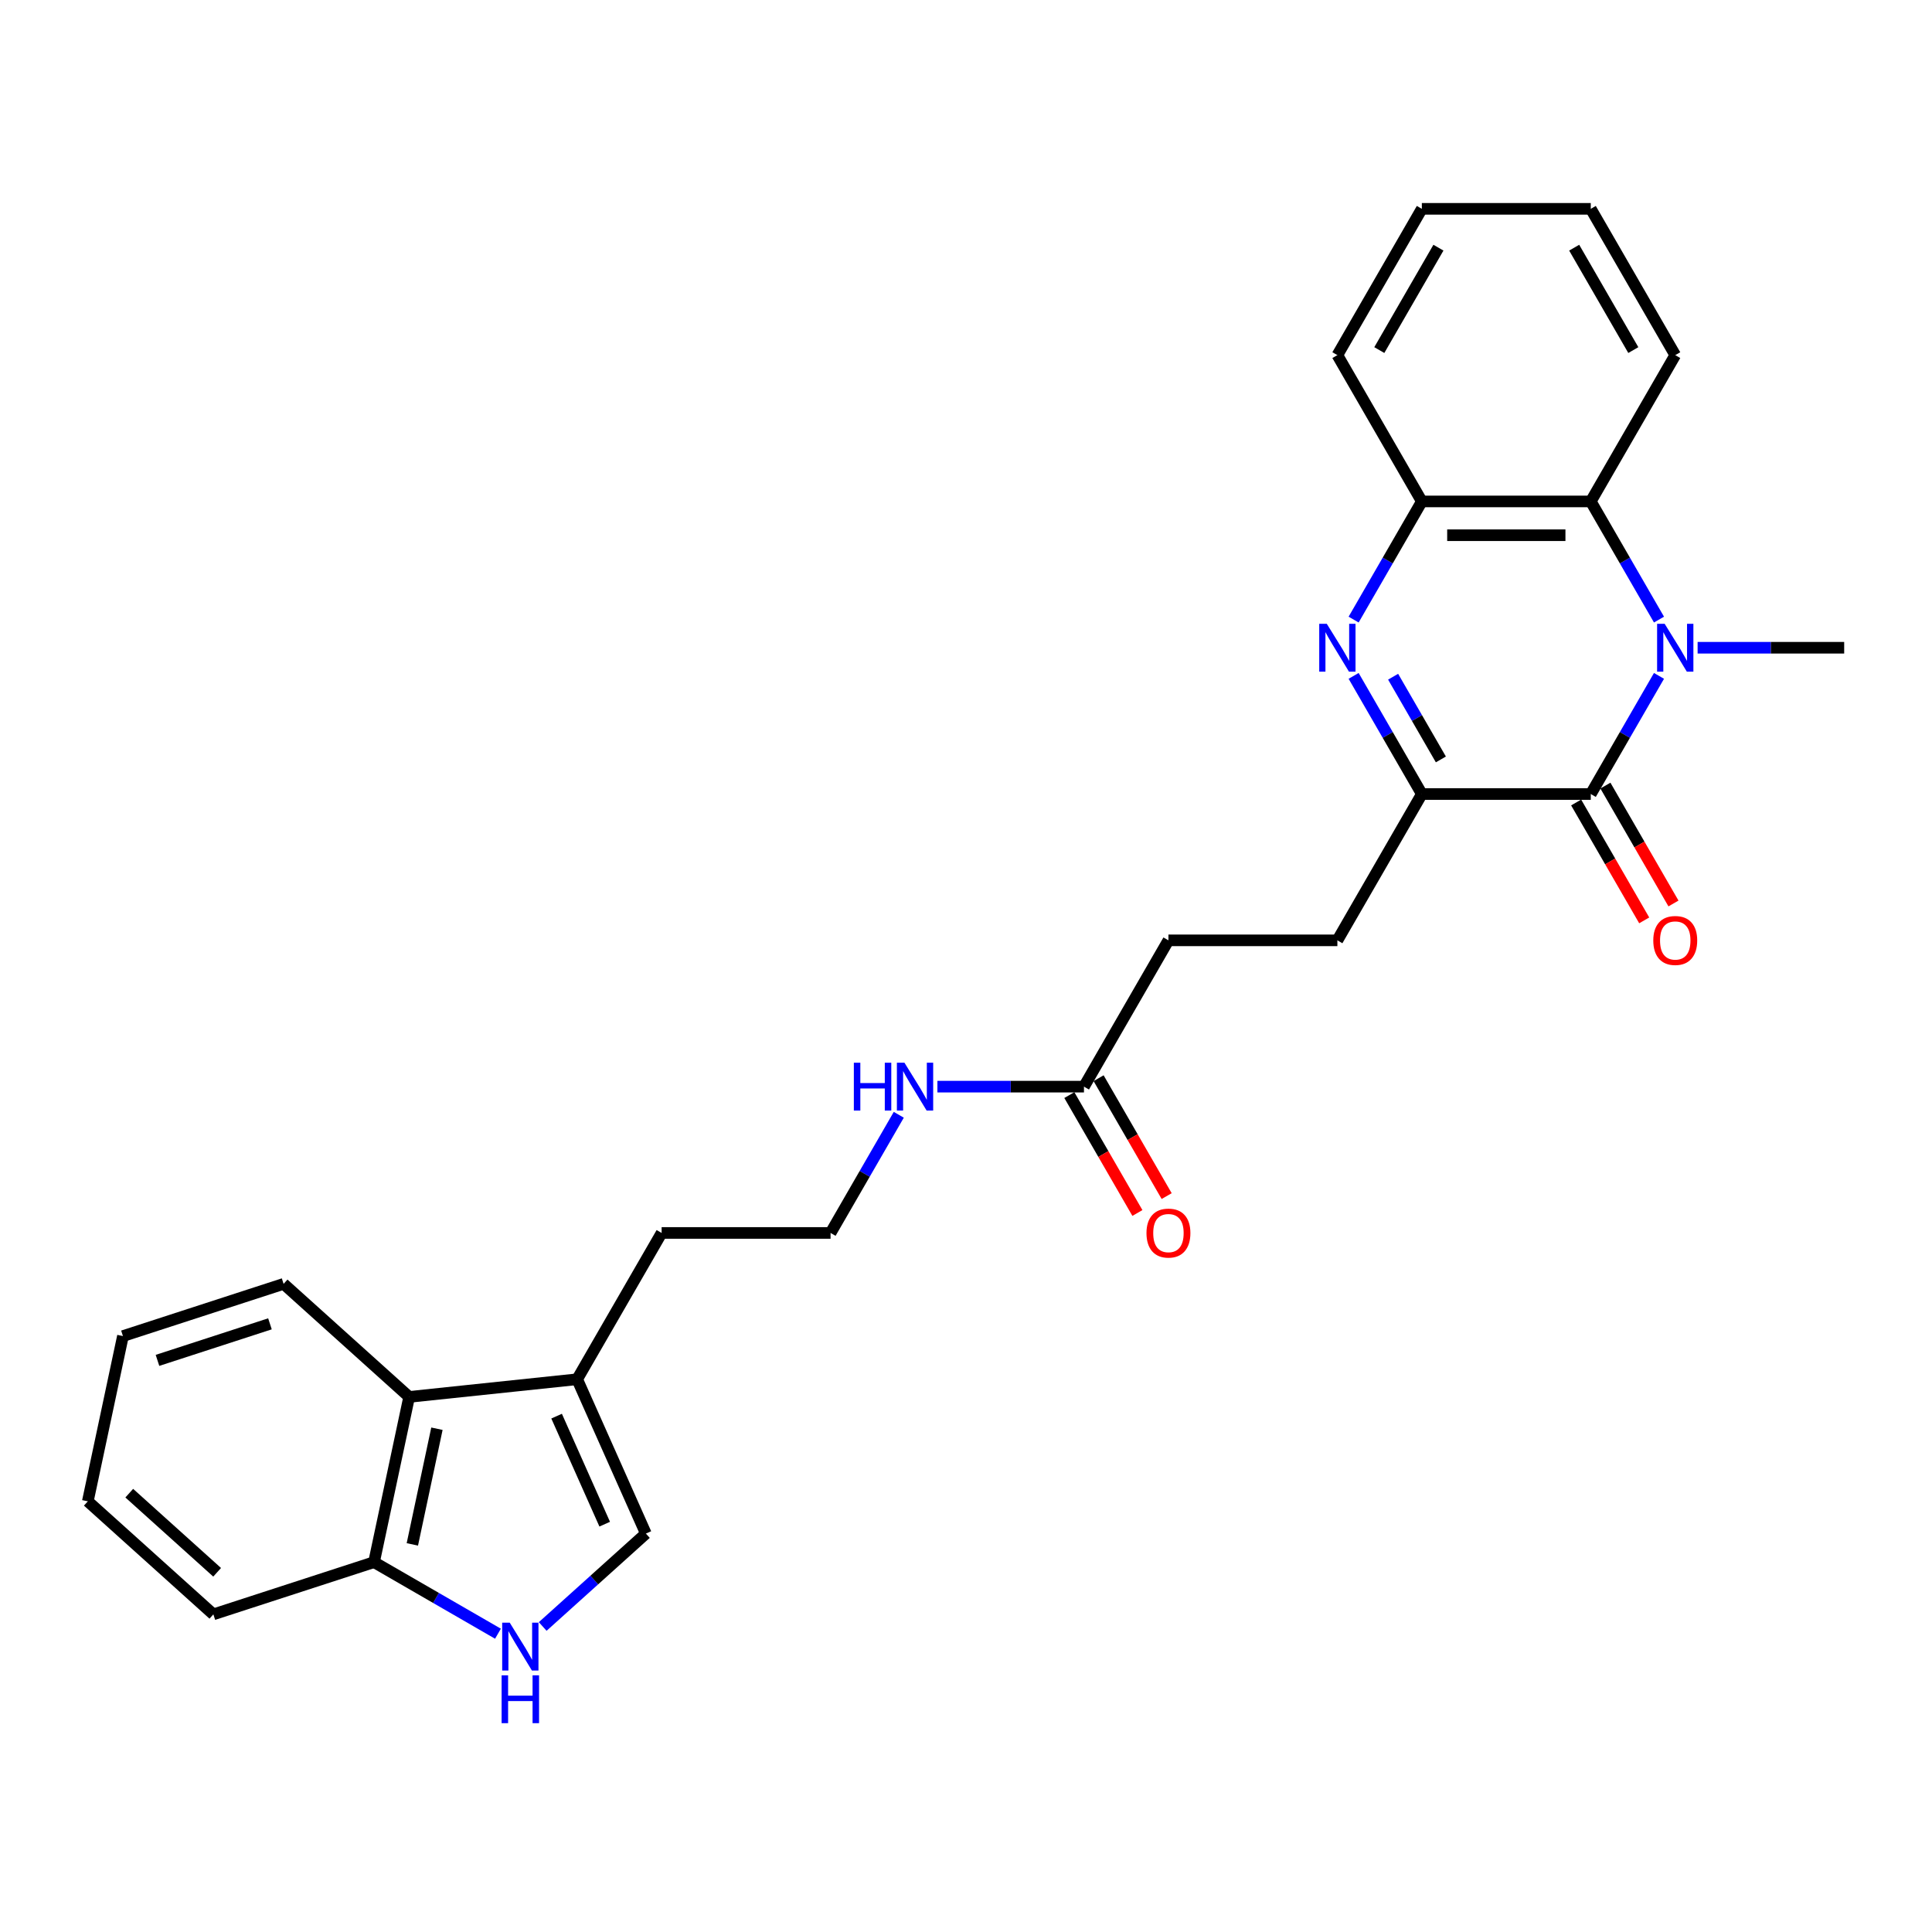 <?xml version='1.0' encoding='iso-8859-1'?>
<svg version='1.1' baseProfile='full'
              xmlns='http://www.w3.org/2000/svg'
                      xmlns:rdkit='http://www.rdkit.org/xml'
                      xmlns:xlink='http://www.w3.org/1999/xlink'
                  xml:space='preserve'
width='1000px' height='1000px' viewBox='0 0 1000 1000'>
<!-- END OF HEADER -->
<rect style='opacity:1.0;fill:#FFFFFF;stroke:none' width='1000' height='1000' x='0' y='0'> </rect>
<path class='bond-0' d='M 858.694,349.836 L 841.039,380.415' style='fill:none;fill-rule:evenodd;stroke:#0000FF;stroke-width:6px;stroke-linecap:butt;stroke-linejoin:miter;stroke-opacity:1' />
<path class='bond-0' d='M 841.039,380.415 L 823.384,410.994' style='fill:none;fill-rule:evenodd;stroke:#000000;stroke-width:6px;stroke-linecap:butt;stroke-linejoin:miter;stroke-opacity:1' />
<path class='bond-3' d='M 858.694,320.7 L 841.039,290.121' style='fill:none;fill-rule:evenodd;stroke:#0000FF;stroke-width:6px;stroke-linecap:butt;stroke-linejoin:miter;stroke-opacity:1' />
<path class='bond-3' d='M 841.039,290.121 L 823.384,259.542' style='fill:none;fill-rule:evenodd;stroke:#000000;stroke-width:6px;stroke-linecap:butt;stroke-linejoin:miter;stroke-opacity:1' />
<path class='bond-16' d='M 878.682,335.268 L 916.614,335.268' style='fill:none;fill-rule:evenodd;stroke:#0000FF;stroke-width:6px;stroke-linecap:butt;stroke-linejoin:miter;stroke-opacity:1' />
<path class='bond-16' d='M 916.614,335.268 L 954.545,335.268' style='fill:none;fill-rule:evenodd;stroke:#000000;stroke-width:6px;stroke-linecap:butt;stroke-linejoin:miter;stroke-opacity:1' />
<path class='bond-2' d='M 823.384,410.994 L 735.943,410.994' style='fill:none;fill-rule:evenodd;stroke:#000000;stroke-width:6px;stroke-linecap:butt;stroke-linejoin:miter;stroke-opacity:1' />
<path class='bond-11' d='M 815.812,415.366 L 833.426,445.875' style='fill:none;fill-rule:evenodd;stroke:#000000;stroke-width:6px;stroke-linecap:butt;stroke-linejoin:miter;stroke-opacity:1' />
<path class='bond-11' d='M 833.426,445.875 L 851.041,476.385' style='fill:none;fill-rule:evenodd;stroke:#FF0000;stroke-width:6px;stroke-linecap:butt;stroke-linejoin:miter;stroke-opacity:1' />
<path class='bond-11' d='M 830.957,406.622 L 848.571,437.131' style='fill:none;fill-rule:evenodd;stroke:#000000;stroke-width:6px;stroke-linecap:butt;stroke-linejoin:miter;stroke-opacity:1' />
<path class='bond-11' d='M 848.571,437.131 L 866.186,467.641' style='fill:none;fill-rule:evenodd;stroke:#FF0000;stroke-width:6px;stroke-linecap:butt;stroke-linejoin:miter;stroke-opacity:1' />
<path class='bond-1' d='M 700.633,320.7 L 718.288,290.121' style='fill:none;fill-rule:evenodd;stroke:#0000FF;stroke-width:6px;stroke-linecap:butt;stroke-linejoin:miter;stroke-opacity:1' />
<path class='bond-1' d='M 718.288,290.121 L 735.943,259.542' style='fill:none;fill-rule:evenodd;stroke:#000000;stroke-width:6px;stroke-linecap:butt;stroke-linejoin:miter;stroke-opacity:1' />
<path class='bond-27' d='M 700.633,349.836 L 718.288,380.415' style='fill:none;fill-rule:evenodd;stroke:#0000FF;stroke-width:6px;stroke-linecap:butt;stroke-linejoin:miter;stroke-opacity:1' />
<path class='bond-27' d='M 718.288,380.415 L 735.943,410.994' style='fill:none;fill-rule:evenodd;stroke:#000000;stroke-width:6px;stroke-linecap:butt;stroke-linejoin:miter;stroke-opacity:1' />
<path class='bond-27' d='M 721.075,350.265 L 733.434,371.671' style='fill:none;fill-rule:evenodd;stroke:#0000FF;stroke-width:6px;stroke-linecap:butt;stroke-linejoin:miter;stroke-opacity:1' />
<path class='bond-27' d='M 733.434,371.671 L 745.792,393.076' style='fill:none;fill-rule:evenodd;stroke:#000000;stroke-width:6px;stroke-linecap:butt;stroke-linejoin:miter;stroke-opacity:1' />
<path class='bond-12' d='M 735.943,410.994 L 692.223,486.72' style='fill:none;fill-rule:evenodd;stroke:#000000;stroke-width:6px;stroke-linecap:butt;stroke-linejoin:miter;stroke-opacity:1' />
<path class='bond-4' d='M 823.384,259.542 L 735.943,259.542' style='fill:none;fill-rule:evenodd;stroke:#000000;stroke-width:6px;stroke-linecap:butt;stroke-linejoin:miter;stroke-opacity:1' />
<path class='bond-4' d='M 810.268,277.03 L 749.059,277.03' style='fill:none;fill-rule:evenodd;stroke:#000000;stroke-width:6px;stroke-linecap:butt;stroke-linejoin:miter;stroke-opacity:1' />
<path class='bond-19' d='M 823.384,259.542 L 867.105,183.816' style='fill:none;fill-rule:evenodd;stroke:#000000;stroke-width:6px;stroke-linecap:butt;stroke-linejoin:miter;stroke-opacity:1' />
<path class='bond-20' d='M 735.943,259.542 L 692.223,183.816' style='fill:none;fill-rule:evenodd;stroke:#000000;stroke-width:6px;stroke-linecap:butt;stroke-linejoin:miter;stroke-opacity:1' />
<path class='bond-5' d='M 280.9,841.865 L 307.602,817.822' style='fill:none;fill-rule:evenodd;stroke:#0000FF;stroke-width:6px;stroke-linecap:butt;stroke-linejoin:miter;stroke-opacity:1' />
<path class='bond-5' d='M 307.602,817.822 L 334.304,793.779' style='fill:none;fill-rule:evenodd;stroke:#000000;stroke-width:6px;stroke-linecap:butt;stroke-linejoin:miter;stroke-opacity:1' />
<path class='bond-29' d='M 257.746,845.605 L 225.671,827.087' style='fill:none;fill-rule:evenodd;stroke:#0000FF;stroke-width:6px;stroke-linecap:butt;stroke-linejoin:miter;stroke-opacity:1' />
<path class='bond-29' d='M 225.671,827.087 L 193.597,808.568' style='fill:none;fill-rule:evenodd;stroke:#000000;stroke-width:6px;stroke-linecap:butt;stroke-linejoin:miter;stroke-opacity:1' />
<path class='bond-6' d='M 334.304,793.779 L 298.739,713.898' style='fill:none;fill-rule:evenodd;stroke:#000000;stroke-width:6px;stroke-linecap:butt;stroke-linejoin:miter;stroke-opacity:1' />
<path class='bond-6' d='M 312.993,788.91 L 288.097,732.993' style='fill:none;fill-rule:evenodd;stroke:#000000;stroke-width:6px;stroke-linecap:butt;stroke-linejoin:miter;stroke-opacity:1' />
<path class='bond-7' d='M 298.739,713.898 L 342.459,638.172' style='fill:none;fill-rule:evenodd;stroke:#000000;stroke-width:6px;stroke-linecap:butt;stroke-linejoin:miter;stroke-opacity:1' />
<path class='bond-8' d='M 298.739,713.898 L 211.777,723.038' style='fill:none;fill-rule:evenodd;stroke:#000000;stroke-width:6px;stroke-linecap:butt;stroke-linejoin:miter;stroke-opacity:1' />
<path class='bond-9' d='M 211.777,723.038 L 193.597,808.568' style='fill:none;fill-rule:evenodd;stroke:#000000;stroke-width:6px;stroke-linecap:butt;stroke-linejoin:miter;stroke-opacity:1' />
<path class='bond-9' d='M 226.156,739.504 L 213.43,799.375' style='fill:none;fill-rule:evenodd;stroke:#000000;stroke-width:6px;stroke-linecap:butt;stroke-linejoin:miter;stroke-opacity:1' />
<path class='bond-21' d='M 211.777,723.038 L 146.796,664.529' style='fill:none;fill-rule:evenodd;stroke:#000000;stroke-width:6px;stroke-linecap:butt;stroke-linejoin:miter;stroke-opacity:1' />
<path class='bond-22' d='M 193.597,808.568 L 110.436,835.589' style='fill:none;fill-rule:evenodd;stroke:#000000;stroke-width:6px;stroke-linecap:butt;stroke-linejoin:miter;stroke-opacity:1' />
<path class='bond-10' d='M 561.061,562.446 L 604.782,486.72' style='fill:none;fill-rule:evenodd;stroke:#000000;stroke-width:6px;stroke-linecap:butt;stroke-linejoin:miter;stroke-opacity:1' />
<path class='bond-13' d='M 553.489,566.818 L 571.103,597.327' style='fill:none;fill-rule:evenodd;stroke:#000000;stroke-width:6px;stroke-linecap:butt;stroke-linejoin:miter;stroke-opacity:1' />
<path class='bond-13' d='M 571.103,597.327 L 588.718,627.837' style='fill:none;fill-rule:evenodd;stroke:#FF0000;stroke-width:6px;stroke-linecap:butt;stroke-linejoin:miter;stroke-opacity:1' />
<path class='bond-13' d='M 568.634,558.074 L 586.249,588.583' style='fill:none;fill-rule:evenodd;stroke:#000000;stroke-width:6px;stroke-linecap:butt;stroke-linejoin:miter;stroke-opacity:1' />
<path class='bond-13' d='M 586.249,588.583 L 603.863,619.093' style='fill:none;fill-rule:evenodd;stroke:#FF0000;stroke-width:6px;stroke-linecap:butt;stroke-linejoin:miter;stroke-opacity:1' />
<path class='bond-14' d='M 561.061,562.446 L 523.13,562.446' style='fill:none;fill-rule:evenodd;stroke:#000000;stroke-width:6px;stroke-linecap:butt;stroke-linejoin:miter;stroke-opacity:1' />
<path class='bond-14' d='M 523.13,562.446 L 485.198,562.446' style='fill:none;fill-rule:evenodd;stroke:#0000FF;stroke-width:6px;stroke-linecap:butt;stroke-linejoin:miter;stroke-opacity:1' />
<path class='bond-15' d='M 692.223,486.72 L 604.782,486.72' style='fill:none;fill-rule:evenodd;stroke:#000000;stroke-width:6px;stroke-linecap:butt;stroke-linejoin:miter;stroke-opacity:1' />
<path class='bond-17' d='M 465.21,577.014 L 447.555,607.593' style='fill:none;fill-rule:evenodd;stroke:#0000FF;stroke-width:6px;stroke-linecap:butt;stroke-linejoin:miter;stroke-opacity:1' />
<path class='bond-17' d='M 447.555,607.593 L 429.9,638.172' style='fill:none;fill-rule:evenodd;stroke:#000000;stroke-width:6px;stroke-linecap:butt;stroke-linejoin:miter;stroke-opacity:1' />
<path class='bond-18' d='M 429.9,638.172 L 342.459,638.172' style='fill:none;fill-rule:evenodd;stroke:#000000;stroke-width:6px;stroke-linecap:butt;stroke-linejoin:miter;stroke-opacity:1' />
<path class='bond-23' d='M 867.105,183.816 L 823.384,108.09' style='fill:none;fill-rule:evenodd;stroke:#000000;stroke-width:6px;stroke-linecap:butt;stroke-linejoin:miter;stroke-opacity:1' />
<path class='bond-23' d='M 845.401,181.201 L 814.797,128.193' style='fill:none;fill-rule:evenodd;stroke:#000000;stroke-width:6px;stroke-linecap:butt;stroke-linejoin:miter;stroke-opacity:1' />
<path class='bond-28' d='M 692.223,183.816 L 735.943,108.09' style='fill:none;fill-rule:evenodd;stroke:#000000;stroke-width:6px;stroke-linecap:butt;stroke-linejoin:miter;stroke-opacity:1' />
<path class='bond-28' d='M 713.926,181.201 L 744.53,128.193' style='fill:none;fill-rule:evenodd;stroke:#000000;stroke-width:6px;stroke-linecap:butt;stroke-linejoin:miter;stroke-opacity:1' />
<path class='bond-25' d='M 146.796,664.529 L 63.635,691.55' style='fill:none;fill-rule:evenodd;stroke:#000000;stroke-width:6px;stroke-linecap:butt;stroke-linejoin:miter;stroke-opacity:1' />
<path class='bond-25' d='M 139.726,685.214 L 81.513,704.129' style='fill:none;fill-rule:evenodd;stroke:#000000;stroke-width:6px;stroke-linecap:butt;stroke-linejoin:miter;stroke-opacity:1' />
<path class='bond-30' d='M 110.436,835.589 L 45.455,777.08' style='fill:none;fill-rule:evenodd;stroke:#000000;stroke-width:6px;stroke-linecap:butt;stroke-linejoin:miter;stroke-opacity:1' />
<path class='bond-30' d='M 112.39,813.816 L 66.904,772.86' style='fill:none;fill-rule:evenodd;stroke:#000000;stroke-width:6px;stroke-linecap:butt;stroke-linejoin:miter;stroke-opacity:1' />
<path class='bond-24' d='M 823.384,108.09 L 735.943,108.09' style='fill:none;fill-rule:evenodd;stroke:#000000;stroke-width:6px;stroke-linecap:butt;stroke-linejoin:miter;stroke-opacity:1' />
<path class='bond-26' d='M 63.635,691.55 L 45.455,777.08' style='fill:none;fill-rule:evenodd;stroke:#000000;stroke-width:6px;stroke-linecap:butt;stroke-linejoin:miter;stroke-opacity:1' />
<path  class='atom-0' d='M 861.631 322.886
L 869.745 336.003
Q 870.55 337.297, 871.844 339.64
Q 873.138 341.984, 873.208 342.123
L 873.208 322.886
L 876.496 322.886
L 876.496 347.65
L 873.103 347.65
L 864.394 333.309
Q 863.38 331.631, 862.295 329.707
Q 861.246 327.783, 860.931 327.189
L 860.931 347.65
L 857.713 347.65
L 857.713 322.886
L 861.631 322.886
' fill='#0000FF'/>
<path  class='atom-2' d='M 686.749 322.886
L 694.864 336.003
Q 695.668 337.297, 696.962 339.64
Q 698.256 341.984, 698.326 342.123
L 698.326 322.886
L 701.614 322.886
L 701.614 347.65
L 698.221 347.65
L 689.512 333.309
Q 688.498 331.631, 687.414 329.707
Q 686.364 327.783, 686.049 327.189
L 686.049 347.65
L 682.832 347.65
L 682.832 322.886
L 686.749 322.886
' fill='#0000FF'/>
<path  class='atom-6' d='M 263.849 839.907
L 271.964 853.023
Q 272.768 854.317, 274.062 856.661
Q 275.356 859.004, 275.426 859.144
L 275.426 839.907
L 278.714 839.907
L 278.714 864.67
L 275.321 864.67
L 266.612 850.33
Q 265.598 848.651, 264.514 846.728
Q 263.464 844.804, 263.15 844.209
L 263.15 864.67
L 259.932 864.67
L 259.932 839.907
L 263.849 839.907
' fill='#0000FF'/>
<path  class='atom-6' d='M 259.635 867.147
L 262.992 867.147
L 262.992 877.675
L 275.654 877.675
L 275.654 867.147
L 279.011 867.147
L 279.011 891.91
L 275.654 891.91
L 275.654 880.473
L 262.992 880.473
L 262.992 891.91
L 259.635 891.91
L 259.635 867.147
' fill='#0000FF'/>
<path  class='atom-12' d='M 855.737 486.79
Q 855.737 480.844, 858.675 477.521
Q 861.613 474.199, 867.105 474.199
Q 872.596 474.199, 875.534 477.521
Q 878.472 480.844, 878.472 486.79
Q 878.472 492.806, 875.499 496.234
Q 872.526 499.626, 867.105 499.626
Q 861.648 499.626, 858.675 496.234
Q 855.737 492.841, 855.737 486.79
M 867.105 496.828
Q 870.882 496.828, 872.911 494.31
Q 874.974 491.757, 874.974 486.79
Q 874.974 481.928, 872.911 479.48
Q 870.882 476.997, 867.105 476.997
Q 863.327 476.997, 861.264 479.445
Q 859.235 481.893, 859.235 486.79
Q 859.235 491.792, 861.264 494.31
Q 863.327 496.828, 867.105 496.828
' fill='#FF0000'/>
<path  class='atom-14' d='M 593.415 638.242
Q 593.415 632.296, 596.353 628.973
Q 599.291 625.651, 604.782 625.651
Q 610.273 625.651, 613.211 628.973
Q 616.149 632.296, 616.149 638.242
Q 616.149 644.258, 613.176 647.686
Q 610.203 651.078, 604.782 651.078
Q 599.326 651.078, 596.353 647.686
Q 593.415 644.293, 593.415 638.242
M 604.782 648.28
Q 608.559 648.28, 610.588 645.762
Q 612.652 643.209, 612.652 638.242
Q 612.652 633.38, 610.588 630.932
Q 608.559 628.449, 604.782 628.449
Q 601.004 628.449, 598.941 630.897
Q 596.912 633.345, 596.912 638.242
Q 596.912 643.244, 598.941 645.762
Q 601.004 648.28, 604.782 648.28
' fill='#FF0000'/>
<path  class='atom-15' d='M 441.95 550.065
L 445.307 550.065
L 445.307 560.592
L 457.969 560.592
L 457.969 550.065
L 461.326 550.065
L 461.326 574.828
L 457.969 574.828
L 457.969 563.391
L 445.307 563.391
L 445.307 574.828
L 441.95 574.828
L 441.95 550.065
' fill='#0000FF'/>
<path  class='atom-15' d='M 468.147 550.065
L 476.261 563.181
Q 477.066 564.475, 478.36 566.818
Q 479.654 569.162, 479.724 569.302
L 479.724 550.065
L 483.012 550.065
L 483.012 574.828
L 479.619 574.828
L 470.91 560.487
Q 469.896 558.809, 468.811 556.885
Q 467.762 554.961, 467.447 554.367
L 467.447 574.828
L 464.229 574.828
L 464.229 550.065
L 468.147 550.065
' fill='#0000FF'/>
</svg>
